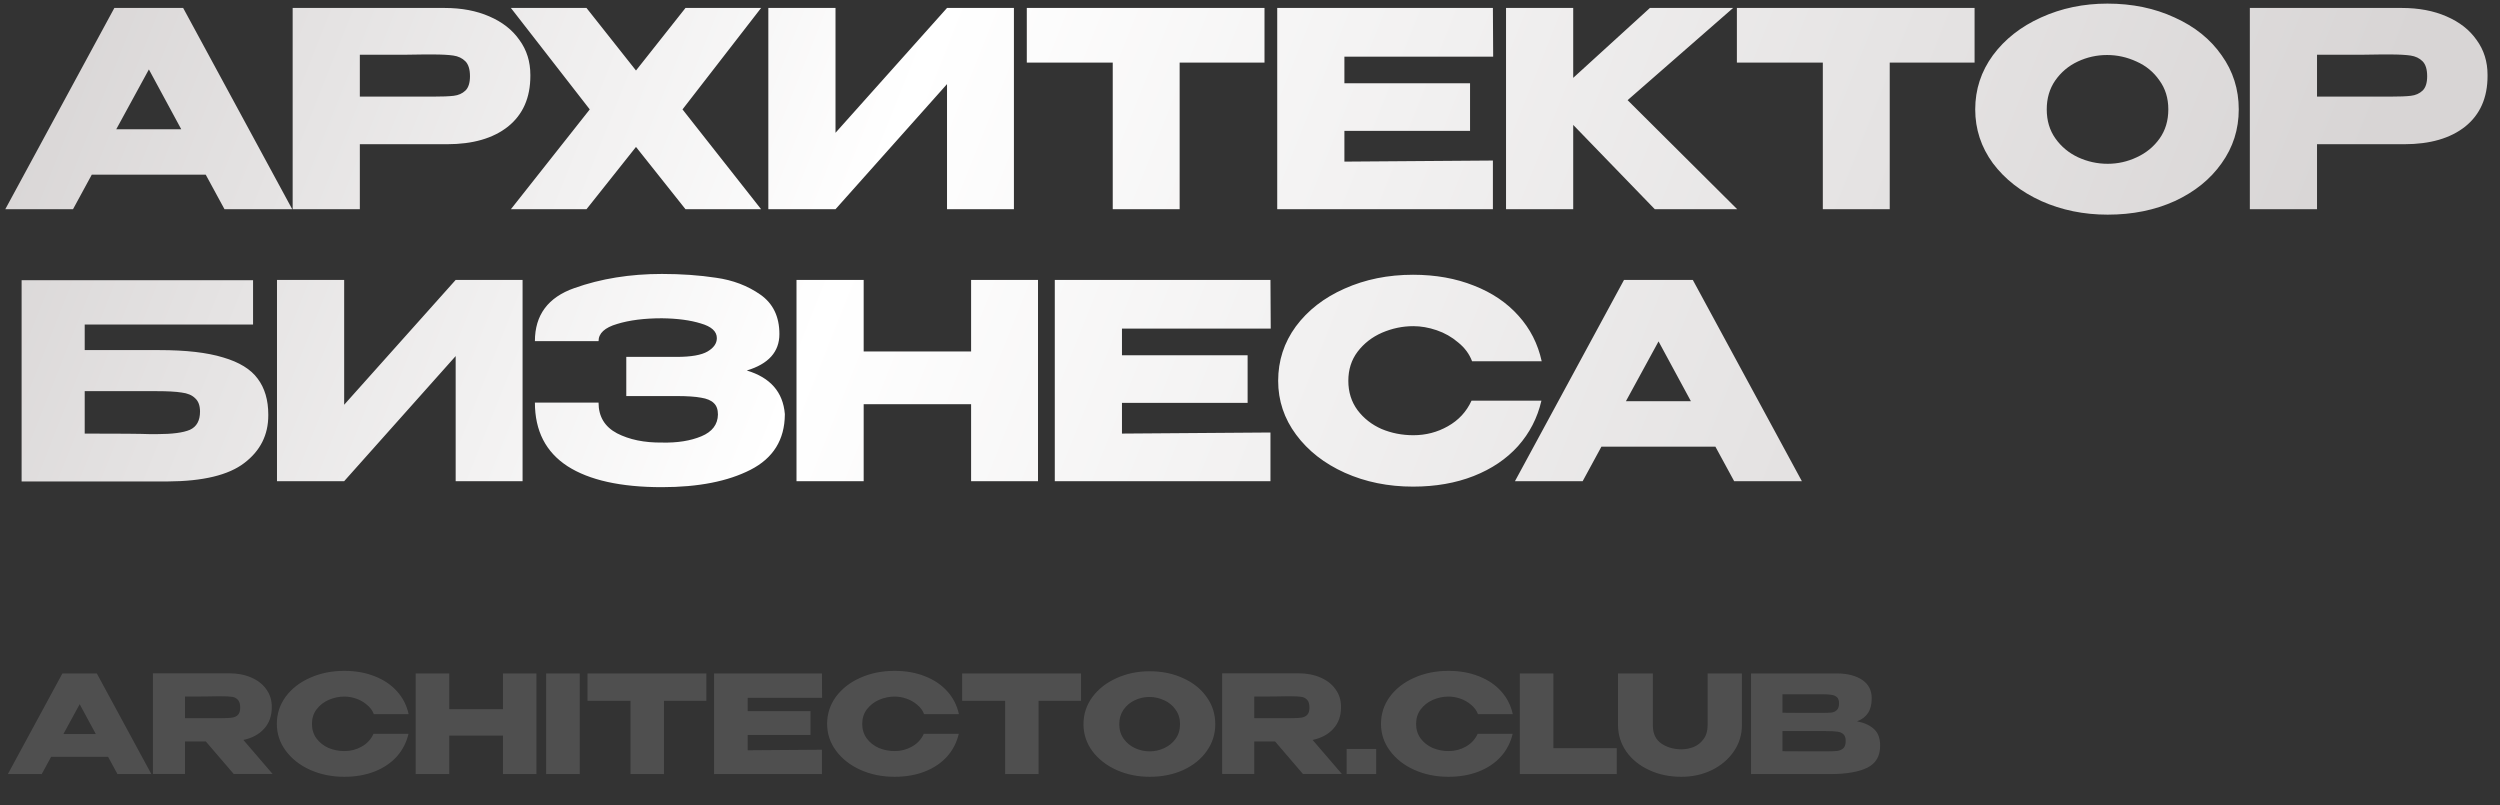 <?xml version="1.0" encoding="UTF-8"?> <svg xmlns="http://www.w3.org/2000/svg" width="239" height="77" viewBox="0 0 239 77" fill="none"><rect x="0" y="0" width="239" height="77" fill="#333333" stroke="none"/> <path d="M27.936 20.001H21.462L19.668 16.699H8.774L6.98 20.001H0.506L10.932 0.761H17.51L27.936 20.001ZM14.234 6.637L11.114 12.357H17.328L14.234 6.637ZM42.512 0.761C44.124 0.761 45.545 1.03 46.776 1.567C48.024 2.104 48.986 2.858 49.662 3.829C50.355 4.782 50.702 5.892 50.702 7.157V7.261C50.702 9.341 49.991 10.953 48.57 12.097C47.148 13.224 45.207 13.787 42.746 13.787H34.4V20.001H27.978V0.761H42.512ZM41.368 9.237C42.269 9.237 42.936 9.211 43.37 9.159C43.82 9.107 44.193 8.942 44.488 8.665C44.782 8.388 44.93 7.928 44.93 7.287C44.93 6.628 44.782 6.152 44.488 5.857C44.193 5.562 43.812 5.38 43.344 5.311C42.876 5.242 42.217 5.207 41.368 5.207H40.51C40.163 5.207 39.556 5.216 38.69 5.233C37.823 5.233 36.393 5.233 34.4 5.233V9.237H41.342H41.368ZM65.533 0.761H72.761L65.247 10.459L72.761 20.001H65.533L60.801 14.047L56.069 20.001H48.841L56.381 10.459L48.841 0.761H56.069L60.801 6.741L65.533 0.761ZM79.875 0.761V12.695L90.535 0.761H96.931V20.001H90.535V8.041L79.875 20.001H73.453V0.761H79.875ZM98.162 5.961V0.761H120.886L98.162 5.961ZM120.886 0.761V5.987H112.774V20.001H106.378V5.987H98.162V0.761H120.886ZM140.537 12.513H128.525V15.451L142.721 15.347V20.001H122.103V0.761H142.721L142.747 5.415H128.525V7.963H140.537V12.513ZM155.599 9.575L166.077 20.001H158.199L150.399 11.941V20.001H143.977V0.761H150.399V7.443L157.731 0.761H165.687L155.599 9.575ZM166.046 5.961V0.761H188.77L166.046 5.961ZM188.77 0.761V5.987H180.658V20.001H174.262V5.987H166.046V0.761H188.77ZM201.467 0.345C203.841 0.345 205.982 0.787 207.889 1.671C209.813 2.538 211.312 3.742 212.387 5.285C213.479 6.81 214.025 8.535 214.025 10.459C214.025 12.366 213.479 14.082 212.387 15.607C211.312 17.132 209.821 18.337 207.915 19.221C206.008 20.088 203.867 20.521 201.493 20.521C199.205 20.521 197.09 20.088 195.149 19.221C193.207 18.337 191.665 17.132 190.521 15.607C189.394 14.064 188.831 12.348 188.831 10.459C188.831 8.552 189.394 6.828 190.521 5.285C191.665 3.742 193.199 2.538 195.123 1.671C197.064 0.787 199.179 0.345 201.467 0.345ZM201.493 15.659C202.463 15.659 203.391 15.451 204.275 15.035C205.176 14.619 205.904 14.021 206.459 13.241C207.013 12.461 207.291 11.534 207.291 10.459C207.291 9.384 207.005 8.457 206.433 7.677C205.878 6.88 205.15 6.282 204.249 5.883C203.347 5.467 202.411 5.259 201.441 5.259C200.453 5.259 199.517 5.467 198.633 5.883C197.749 6.299 197.029 6.906 196.475 7.703C195.937 8.483 195.669 9.402 195.669 10.459C195.669 11.534 195.946 12.461 196.501 13.241C197.055 14.021 197.775 14.619 198.659 15.035C199.56 15.451 200.505 15.659 201.493 15.659ZM229.619 0.761C231.231 0.761 232.653 1.03 233.883 1.567C235.131 2.104 236.093 2.858 236.769 3.829C237.463 4.782 237.809 5.892 237.809 7.157V7.261C237.809 9.341 237.099 10.953 235.677 12.097C234.256 13.224 232.315 13.787 229.853 13.787H221.507V20.001H215.085V0.761H229.619ZM228.475 9.237C229.377 9.237 230.044 9.211 230.477 9.159C230.928 9.107 231.301 8.942 231.595 8.665C231.89 8.388 232.037 7.928 232.037 7.287C232.037 6.628 231.89 6.152 231.595 5.857C231.301 5.562 230.919 5.38 230.451 5.311C229.983 5.242 229.325 5.207 228.475 5.207H227.617C227.271 5.207 226.664 5.216 225.797 5.233C224.931 5.233 223.501 5.233 221.507 5.233V9.237H228.449H228.475ZM15.222 33.469C17.77 33.469 19.807 33.703 21.332 34.171C22.875 34.622 23.975 35.298 24.634 36.199C25.31 37.1 25.648 38.244 25.648 39.631V39.709C25.648 41.581 24.885 43.098 23.36 44.259C21.852 45.42 19.408 46.01 16.028 46.027H2.066V26.787H24.192V31.025H8.098V33.469H15.222ZM14.988 41.503C16.461 41.503 17.519 41.364 18.16 41.087C18.801 40.792 19.122 40.212 19.122 39.345C19.122 38.773 18.966 38.348 18.654 38.071C18.359 37.776 17.926 37.594 17.354 37.525C16.799 37.438 16.011 37.395 14.988 37.395H14.962H8.098V41.451C11.357 41.451 13.437 41.468 14.338 41.503H14.988ZM32.902 26.761V38.695L43.562 26.761H49.958V46.001H43.562V34.041L32.902 46.001H26.48V26.761H32.902ZM75.031 39.631C75.013 42.04 73.921 43.8 71.755 44.909C69.588 46.018 66.763 46.573 63.279 46.573C59.344 46.573 56.337 45.906 54.257 44.571C52.177 43.219 51.137 41.191 51.137 38.487H57.221C57.221 39.822 57.81 40.801 58.989 41.425C60.167 42.032 61.597 42.326 63.279 42.309C64.752 42.344 66.009 42.144 67.049 41.711C68.089 41.278 68.617 40.584 68.635 39.631C68.635 39.146 68.505 38.782 68.245 38.539C67.985 38.279 67.577 38.106 67.023 38.019C66.468 37.915 65.688 37.863 64.683 37.863H59.873V34.119H64.683C66.069 34.119 67.057 33.946 67.647 33.599C68.236 33.252 68.531 32.828 68.531 32.325C68.531 31.684 68.019 31.216 66.997 30.921C65.991 30.609 64.752 30.444 63.279 30.427C61.597 30.427 60.167 30.609 58.989 30.973C57.81 31.32 57.221 31.866 57.221 32.611H51.137C51.137 30.115 52.393 28.425 54.907 27.541C57.437 26.64 60.228 26.189 63.279 26.189C65.133 26.189 66.858 26.31 68.453 26.553C70.065 26.778 71.477 27.316 72.691 28.165C73.904 29.014 74.511 30.271 74.511 31.935C74.511 33.634 73.471 34.795 71.391 35.419C73.644 36.095 74.857 37.482 75.031 39.579V39.631ZM82.567 33.599H92.837V26.761H99.233V46.001H92.837V38.643H82.567V46.001H76.145V26.761H82.567V33.599ZM119.272 38.513H107.26V41.451L121.456 41.347V46.001H100.838V26.761H121.456L121.482 31.415H107.26V33.963H119.272V38.513ZM122.192 36.407C122.192 34.483 122.755 32.75 123.882 31.207C125.026 29.664 126.577 28.46 128.536 27.593C130.512 26.709 132.696 26.267 135.088 26.267C137.237 26.267 139.179 26.614 140.912 27.307C142.645 27.983 144.067 28.945 145.176 30.193C146.285 31.424 147.022 32.871 147.386 34.535H140.73C140.47 33.842 140.028 33.244 139.404 32.741C138.797 32.221 138.113 31.831 137.35 31.571C136.587 31.311 135.842 31.181 135.114 31.181C134.091 31.181 133.095 31.389 132.124 31.805C131.171 32.221 130.391 32.828 129.784 33.625C129.195 34.405 128.9 35.332 128.9 36.407C128.9 37.482 129.195 38.418 129.784 39.215C130.373 39.995 131.136 40.593 132.072 41.009C133.025 41.408 134.039 41.607 135.114 41.607C136.31 41.607 137.411 41.321 138.416 40.749C139.439 40.177 140.193 39.362 140.678 38.305H147.36C146.979 39.952 146.233 41.399 145.124 42.647C144.015 43.878 142.602 44.831 140.886 45.507C139.17 46.183 137.237 46.521 135.088 46.521C132.713 46.521 130.538 46.079 128.562 45.195C126.603 44.311 125.052 43.098 123.908 41.555C122.764 40.012 122.192 38.296 122.192 36.407ZM172.259 46.001H165.785L163.991 42.699H153.097L151.303 46.001H144.829L155.255 26.761H161.833L172.259 46.001ZM158.557 32.637L155.437 38.357H161.651L158.557 32.637Z" fill="url(#paint0_linear_283_15683)"></path> <path opacity="0.15" d="M14.468 74.001H11.231L10.334 72.35H4.887L3.99 74.001H0.753L5.966 64.381H9.255L14.468 74.001ZM7.617 67.319L6.057 70.179H9.164L7.617 67.319ZM22.341 73.988L19.676 70.881H17.687V73.988H14.619V64.368H21.886C22.692 64.368 23.402 64.502 24.018 64.771C24.642 65.04 25.123 65.417 25.461 65.902C25.808 66.379 25.981 66.933 25.981 67.566V67.618C25.981 68.441 25.738 69.122 25.253 69.659C24.776 70.196 24.113 70.556 23.264 70.738L26.059 73.988H22.341ZM22.965 67.644C22.965 67.306 22.891 67.059 22.744 66.903C22.605 66.747 22.423 66.652 22.198 66.617C21.973 66.582 21.643 66.565 21.21 66.565H20.742C20.101 66.582 19.082 66.591 17.687 66.591V68.658H21.184H21.21C21.643 68.658 21.973 68.641 22.198 68.606C22.423 68.571 22.605 68.485 22.744 68.346C22.891 68.199 22.965 67.965 22.965 67.644ZM26.467 69.204C26.467 68.242 26.749 67.375 27.312 66.604C27.884 65.833 28.66 65.23 29.639 64.797C30.627 64.355 31.719 64.134 32.915 64.134C33.99 64.134 34.96 64.307 35.827 64.654C36.694 64.992 37.404 65.473 37.959 66.097C38.514 66.712 38.882 67.436 39.064 68.268H35.736C35.606 67.921 35.385 67.622 35.073 67.371C34.77 67.111 34.427 66.916 34.046 66.786C33.665 66.656 33.292 66.591 32.928 66.591C32.417 66.591 31.918 66.695 31.433 66.903C30.956 67.111 30.566 67.414 30.263 67.813C29.968 68.203 29.821 68.667 29.821 69.204C29.821 69.741 29.968 70.209 30.263 70.608C30.558 70.998 30.939 71.297 31.407 71.505C31.884 71.704 32.391 71.804 32.928 71.804C33.526 71.804 34.076 71.661 34.579 71.375C35.09 71.089 35.467 70.682 35.71 70.153H39.051C38.86 70.976 38.488 71.7 37.933 72.324C37.378 72.939 36.672 73.416 35.814 73.754C34.956 74.092 33.99 74.261 32.915 74.261C31.728 74.261 30.64 74.04 29.652 73.598C28.673 73.156 27.897 72.549 27.325 71.778C26.753 71.007 26.467 70.149 26.467 69.204ZM42.948 67.8H48.083V64.381H51.281V74.001H48.083V70.322H42.948V74.001H39.737V64.381H42.948V67.8ZM55.424 74.001H52.213V64.381H55.424V74.001ZM56.166 66.981V64.381H67.528L56.166 66.981ZM67.528 64.381V66.994H63.472V74.001H60.275V66.994H56.166V64.381H67.528ZM77.484 70.257H71.478V71.726L78.576 71.674V74.001H68.267V64.381H78.576L78.589 66.708H71.478V67.982H77.484V70.257ZM79.074 69.204C79.074 68.242 79.356 67.375 79.919 66.604C80.491 65.833 81.267 65.23 82.246 64.797C83.234 64.355 84.326 64.134 85.522 64.134C86.597 64.134 87.567 64.307 88.434 64.654C89.301 64.992 90.011 65.473 90.566 66.097C91.121 66.712 91.489 67.436 91.671 68.268H88.343C88.213 67.921 87.992 67.622 87.68 67.371C87.377 67.111 87.034 66.916 86.653 66.786C86.272 66.656 85.899 66.591 85.535 66.591C85.024 66.591 84.525 66.695 84.04 66.903C83.563 67.111 83.173 67.414 82.87 67.813C82.575 68.203 82.428 68.667 82.428 69.204C82.428 69.741 82.575 70.209 82.87 70.608C83.165 70.998 83.546 71.297 84.014 71.505C84.491 71.704 84.998 71.804 85.535 71.804C86.133 71.804 86.683 71.661 87.186 71.375C87.697 71.089 88.074 70.682 88.317 70.153H91.658C91.467 70.976 91.095 71.7 90.54 72.324C89.985 72.939 89.279 73.416 88.421 73.754C87.563 74.092 86.597 74.261 85.522 74.261C84.335 74.261 83.247 74.04 82.259 73.598C81.28 73.156 80.504 72.549 79.932 71.778C79.36 71.007 79.074 70.149 79.074 69.204ZM91.984 66.981V64.381H103.346L91.984 66.981ZM103.346 64.381V66.994H99.29V74.001H96.091V66.994H91.984V64.381H103.346ZM109.9 64.173C111.088 64.173 112.158 64.394 113.111 64.836C114.073 65.269 114.823 65.872 115.36 66.643C115.906 67.406 116.179 68.268 116.179 69.23C116.179 70.183 115.906 71.041 115.36 71.804C114.823 72.567 114.078 73.169 113.124 73.611C112.171 74.044 111.101 74.261 109.913 74.261C108.769 74.261 107.712 74.044 106.741 73.611C105.771 73.169 104.999 72.567 104.427 71.804C103.864 71.033 103.582 70.175 103.582 69.23C103.582 68.277 103.864 67.414 104.427 66.643C104.999 65.872 105.766 65.269 106.728 64.836C107.699 64.394 108.756 64.173 109.9 64.173ZM109.913 71.83C110.399 71.83 110.862 71.726 111.304 71.518C111.755 71.31 112.119 71.011 112.396 70.621C112.674 70.231 112.812 69.767 112.812 69.23C112.812 68.693 112.669 68.229 112.383 67.839C112.106 67.44 111.742 67.141 111.291 66.942C110.841 66.734 110.373 66.63 109.887 66.63C109.393 66.63 108.925 66.734 108.483 66.942C108.041 67.15 107.682 67.453 107.404 67.852C107.136 68.242 107.001 68.701 107.001 69.23C107.001 69.767 107.14 70.231 107.417 70.621C107.695 71.011 108.054 71.31 108.496 71.518C108.947 71.726 109.419 71.83 109.913 71.83ZM124.561 73.988L121.896 70.881H119.907V73.988H116.839V64.368H124.106C124.912 64.368 125.623 64.502 126.238 64.771C126.862 65.04 127.343 65.417 127.681 65.902C128.028 66.379 128.201 66.933 128.201 67.566V67.618C128.201 68.441 127.959 69.122 127.473 69.659C126.997 70.196 126.334 70.556 125.484 70.738L128.279 73.988H124.561ZM125.185 67.644C125.185 67.306 125.112 67.059 124.964 66.903C124.826 66.747 124.644 66.652 124.418 66.617C124.193 66.582 123.864 66.565 123.43 66.565H122.962C122.321 66.582 121.303 66.591 119.907 66.591V68.658H123.404H123.43C123.864 68.658 124.193 68.641 124.418 68.606C124.644 68.571 124.826 68.485 124.964 68.346C125.112 68.199 125.185 67.965 125.185 67.644ZM128.74 71.596H131.561V74.001H128.74V71.596ZM132.024 69.204C132.024 68.242 132.305 67.375 132.869 66.604C133.441 65.833 134.216 65.23 135.196 64.797C136.184 64.355 137.276 64.134 138.472 64.134C139.546 64.134 140.517 64.307 141.384 64.654C142.25 64.992 142.961 65.473 143.516 66.097C144.07 66.712 144.439 67.436 144.621 68.268H141.293C141.163 67.921 140.942 67.622 140.63 67.371C140.326 67.111 139.984 66.916 139.603 66.786C139.221 66.656 138.849 66.591 138.485 66.591C137.973 66.591 137.475 66.695 136.99 66.903C136.513 67.111 136.123 67.414 135.82 67.813C135.525 68.203 135.378 68.667 135.378 69.204C135.378 69.741 135.525 70.209 135.82 70.608C136.114 70.998 136.496 71.297 136.964 71.505C137.44 71.704 137.947 71.804 138.485 71.804C139.083 71.804 139.633 71.661 140.136 71.375C140.647 71.089 141.024 70.682 141.267 70.153H144.608C144.417 70.976 144.044 71.7 143.49 72.324C142.935 72.939 142.229 73.416 141.371 73.754C140.513 74.092 139.546 74.261 138.472 74.261C137.284 74.261 136.197 74.04 135.209 73.598C134.229 73.156 133.454 72.549 132.882 71.778C132.31 71.007 132.024 70.149 132.024 69.204ZM148.504 64.381V71.531H154.562V74.001H145.293V64.381H148.504ZM163.25 64.381H166.526V69.308C166.526 70.244 166.266 71.089 165.746 71.843C165.226 72.597 164.524 73.191 163.64 73.624C162.756 74.049 161.79 74.261 160.741 74.261C159.614 74.261 158.592 74.049 157.673 73.624C156.754 73.199 156.026 72.614 155.489 71.869C154.96 71.115 154.692 70.27 154.683 69.334V64.381H158.011V69.334C158.011 70.123 158.28 70.703 158.817 71.076C159.363 71.449 160.009 71.635 160.754 71.635C161.144 71.635 161.53 71.561 161.911 71.414C162.292 71.258 162.609 71.007 162.86 70.66C163.12 70.313 163.25 69.871 163.25 69.334V64.381ZM177.529 68.957C178.257 69.104 178.808 69.36 179.18 69.724C179.553 70.079 179.739 70.591 179.739 71.258V71.31C179.739 72.289 179.332 72.983 178.517 73.39C177.711 73.789 176.55 73.992 175.033 74.001H175.007H174.5H167.402V64.381H175.631C176.637 64.39 177.438 64.598 178.036 65.005C178.634 65.412 178.933 65.989 178.933 66.734V66.786C178.933 67.349 178.816 67.809 178.582 68.164C178.348 68.519 177.997 68.784 177.529 68.957ZM174.123 68.151C174.557 68.151 174.873 68.142 175.072 68.125C175.28 68.099 175.454 68.021 175.592 67.891C175.74 67.761 175.813 67.544 175.813 67.241C175.813 66.964 175.744 66.764 175.605 66.643C175.467 66.522 175.289 66.448 175.072 66.422C174.856 66.387 174.539 66.37 174.123 66.37H174.11H170.405V68.138C171.298 68.138 171.887 68.142 172.173 68.151H172.797H174.123ZM174.552 71.83C175.038 71.83 175.402 71.817 175.644 71.791C175.887 71.756 176.082 71.67 176.229 71.531C176.377 71.384 176.45 71.154 176.45 70.842C176.45 70.539 176.377 70.322 176.229 70.192C176.082 70.053 175.887 69.971 175.644 69.945C175.402 69.91 175.038 69.893 174.552 69.893H174.539H170.405V71.817C171.627 71.817 172.494 71.821 173.005 71.83C173.525 71.83 173.881 71.83 174.071 71.83H174.552Z" fill="#F3F1F1"></path> <defs> <linearGradient id="paint0_linear_283_15683" x1="-4.187" y1="21.266" x2="217.587" y2="109.672" gradientUnits="userSpaceOnUse"> <stop stop-color="#D8D5D5"></stop> <stop offset="0.336" stop-color="white"></stop> <stop offset="0.887" stop-color="#D8D5D5"></stop> </linearGradient> </defs> </svg> 